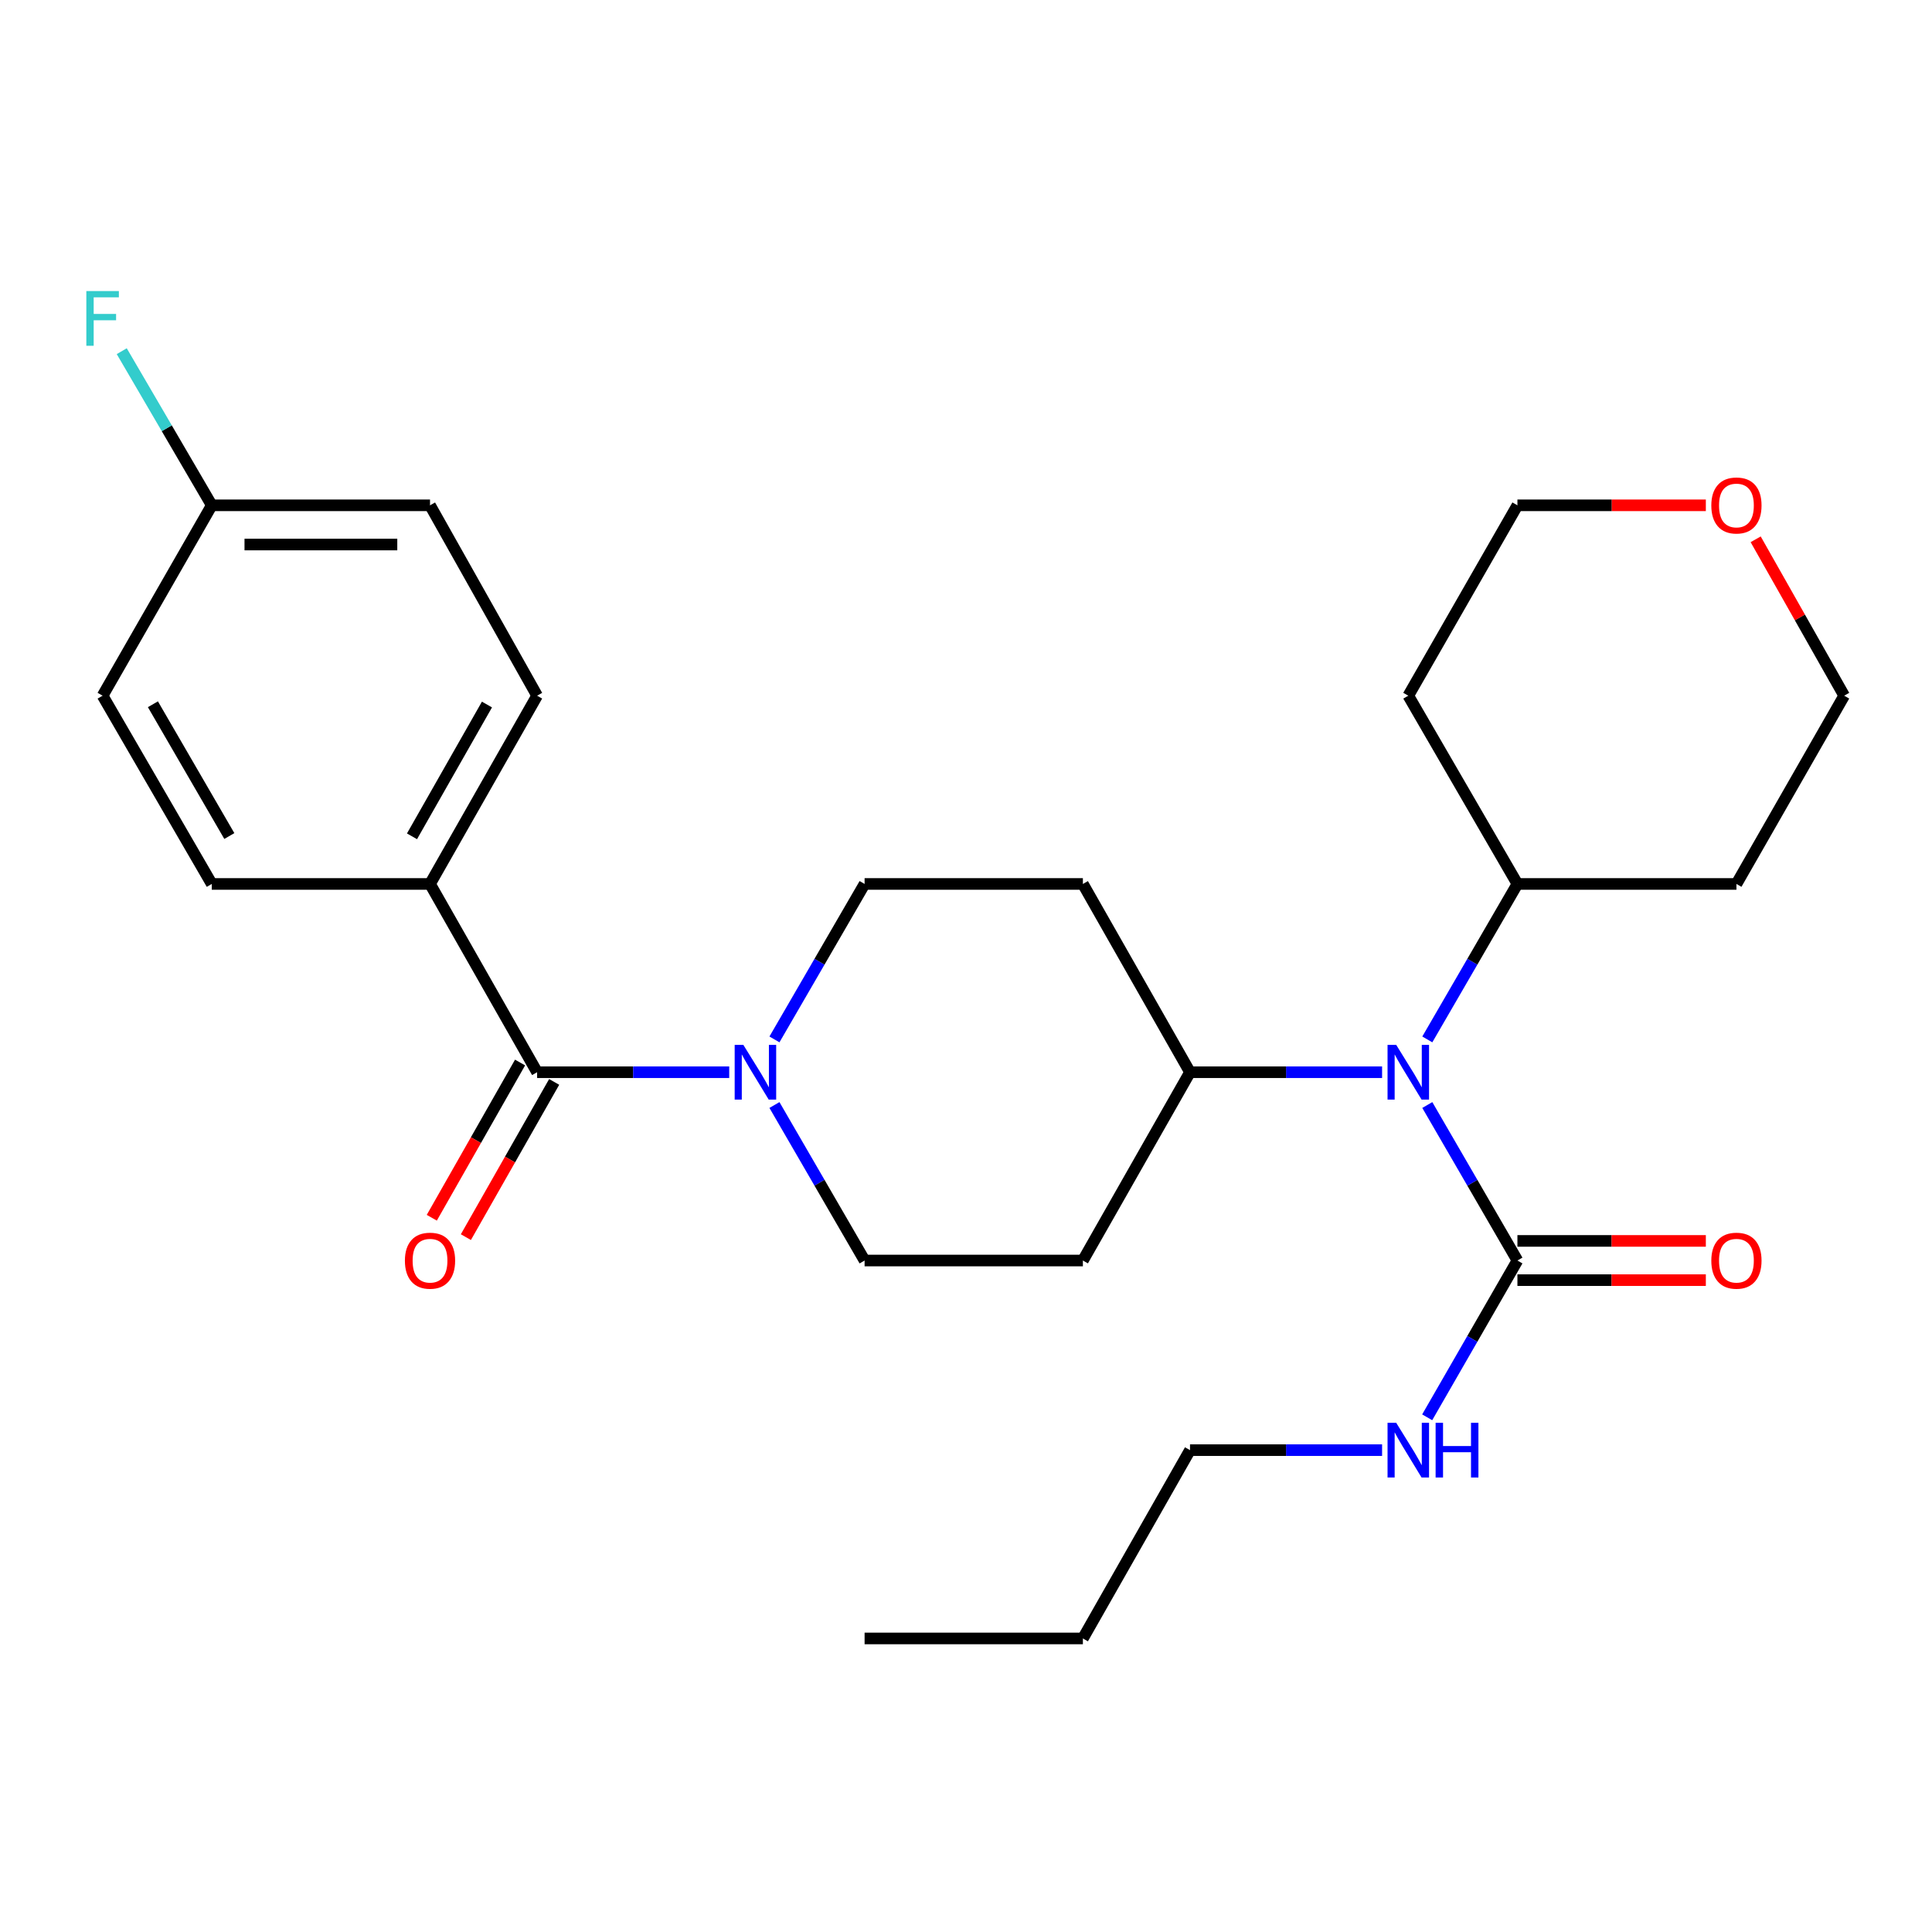 <?xml version='1.0' encoding='iso-8859-1'?>
<svg version='1.1' baseProfile='full'
              xmlns='http://www.w3.org/2000/svg'
                      xmlns:rdkit='http://www.rdkit.org/xml'
                      xmlns:xlink='http://www.w3.org/1999/xlink'
                  xml:space='preserve'
width='1000px' height='1000px' viewBox='0 0 1000 1000'>
<!-- END OF HEADER -->
<rect style='opacity:1.0;fill:#FFFFFF;stroke:none' width='1000' height='1000' x='0' y='0'> </rect>
<path class='bond-0' d='M 278.011,554.978 L 327.728,554.978' style='fill:none;fill-rule:evenodd;stroke:#000000;stroke-width:6px;stroke-linecap:butt;stroke-linejoin:miter;stroke-opacity:1' />
<path class='bond-0' d='M 327.728,554.978 L 377.444,554.978' style='fill:none;fill-rule:evenodd;stroke:#0000FF;stroke-width:6px;stroke-linecap:butt;stroke-linejoin:miter;stroke-opacity:1' />
<path class='bond-3' d='M 278.011,554.978 L 222.578,457.533' style='fill:none;fill-rule:evenodd;stroke:#000000;stroke-width:6px;stroke-linecap:butt;stroke-linejoin:miter;stroke-opacity:1' />
<path class='bond-10' d='M 269.188,549.96 L 246.34,590.132' style='fill:none;fill-rule:evenodd;stroke:#000000;stroke-width:6px;stroke-linecap:butt;stroke-linejoin:miter;stroke-opacity:1' />
<path class='bond-10' d='M 246.34,590.132 L 223.493,630.305' style='fill:none;fill-rule:evenodd;stroke:#FF0000;stroke-width:6px;stroke-linecap:butt;stroke-linejoin:miter;stroke-opacity:1' />
<path class='bond-10' d='M 286.834,559.996 L 263.987,600.169' style='fill:none;fill-rule:evenodd;stroke:#000000;stroke-width:6px;stroke-linecap:butt;stroke-linejoin:miter;stroke-opacity:1' />
<path class='bond-10' d='M 263.987,600.169 L 241.14,640.341' style='fill:none;fill-rule:evenodd;stroke:#FF0000;stroke-width:6px;stroke-linecap:butt;stroke-linejoin:miter;stroke-opacity:1' />
<path class='bond-7' d='M 400.853,538.002 L 424.183,497.767' style='fill:none;fill-rule:evenodd;stroke:#0000FF;stroke-width:6px;stroke-linecap:butt;stroke-linejoin:miter;stroke-opacity:1' />
<path class='bond-7' d='M 424.183,497.767 L 447.514,457.533' style='fill:none;fill-rule:evenodd;stroke:#000000;stroke-width:6px;stroke-linecap:butt;stroke-linejoin:miter;stroke-opacity:1' />
<path class='bond-8' d='M 400.851,571.955 L 424.182,612.2' style='fill:none;fill-rule:evenodd;stroke:#0000FF;stroke-width:6px;stroke-linecap:butt;stroke-linejoin:miter;stroke-opacity:1' />
<path class='bond-8' d='M 424.182,612.2 L 447.514,652.446' style='fill:none;fill-rule:evenodd;stroke:#000000;stroke-width:6px;stroke-linecap:butt;stroke-linejoin:miter;stroke-opacity:1' />
<path class='bond-1' d='M 785.415,652.446 L 762.092,612.2' style='fill:none;fill-rule:evenodd;stroke:#000000;stroke-width:6px;stroke-linecap:butt;stroke-linejoin:miter;stroke-opacity:1' />
<path class='bond-1' d='M 762.092,612.2 L 738.77,571.954' style='fill:none;fill-rule:evenodd;stroke:#0000FF;stroke-width:6px;stroke-linecap:butt;stroke-linejoin:miter;stroke-opacity:1' />
<path class='bond-9' d='M 785.415,662.597 L 834.177,662.597' style='fill:none;fill-rule:evenodd;stroke:#000000;stroke-width:6px;stroke-linecap:butt;stroke-linejoin:miter;stroke-opacity:1' />
<path class='bond-9' d='M 834.177,662.597 L 882.94,662.597' style='fill:none;fill-rule:evenodd;stroke:#FF0000;stroke-width:6px;stroke-linecap:butt;stroke-linejoin:miter;stroke-opacity:1' />
<path class='bond-9' d='M 785.415,642.295 L 834.177,642.295' style='fill:none;fill-rule:evenodd;stroke:#000000;stroke-width:6px;stroke-linecap:butt;stroke-linejoin:miter;stroke-opacity:1' />
<path class='bond-9' d='M 834.177,642.295 L 882.94,642.295' style='fill:none;fill-rule:evenodd;stroke:#FF0000;stroke-width:6px;stroke-linecap:butt;stroke-linejoin:miter;stroke-opacity:1' />
<path class='bond-12' d='M 785.415,652.446 L 762.063,693.023' style='fill:none;fill-rule:evenodd;stroke:#000000;stroke-width:6px;stroke-linecap:butt;stroke-linejoin:miter;stroke-opacity:1' />
<path class='bond-12' d='M 762.063,693.023 L 738.711,733.6' style='fill:none;fill-rule:evenodd;stroke:#0000FF;stroke-width:6px;stroke-linecap:butt;stroke-linejoin:miter;stroke-opacity:1' />
<path class='bond-2' d='M 715.368,554.978 L 665.657,554.978' style='fill:none;fill-rule:evenodd;stroke:#0000FF;stroke-width:6px;stroke-linecap:butt;stroke-linejoin:miter;stroke-opacity:1' />
<path class='bond-2' d='M 665.657,554.978 L 615.946,554.978' style='fill:none;fill-rule:evenodd;stroke:#000000;stroke-width:6px;stroke-linecap:butt;stroke-linejoin:miter;stroke-opacity:1' />
<path class='bond-11' d='M 738.772,538.002 L 762.093,497.768' style='fill:none;fill-rule:evenodd;stroke:#0000FF;stroke-width:6px;stroke-linecap:butt;stroke-linejoin:miter;stroke-opacity:1' />
<path class='bond-11' d='M 762.093,497.768 L 785.415,457.533' style='fill:none;fill-rule:evenodd;stroke:#000000;stroke-width:6px;stroke-linecap:butt;stroke-linejoin:miter;stroke-opacity:1' />
<path class='bond-14' d='M 222.578,457.533 L 278.011,360.087' style='fill:none;fill-rule:evenodd;stroke:#000000;stroke-width:6px;stroke-linecap:butt;stroke-linejoin:miter;stroke-opacity:1' />
<path class='bond-14' d='M 213.247,432.878 L 252.05,364.666' style='fill:none;fill-rule:evenodd;stroke:#000000;stroke-width:6px;stroke-linecap:butt;stroke-linejoin:miter;stroke-opacity:1' />
<path class='bond-15' d='M 222.578,457.533 L 109.613,457.533' style='fill:none;fill-rule:evenodd;stroke:#000000;stroke-width:6px;stroke-linecap:butt;stroke-linejoin:miter;stroke-opacity:1' />
<path class='bond-4' d='M 615.946,554.978 L 560.501,652.446' style='fill:none;fill-rule:evenodd;stroke:#000000;stroke-width:6px;stroke-linecap:butt;stroke-linejoin:miter;stroke-opacity:1' />
<path class='bond-28' d='M 615.946,554.978 L 560.501,457.533' style='fill:none;fill-rule:evenodd;stroke:#000000;stroke-width:6px;stroke-linecap:butt;stroke-linejoin:miter;stroke-opacity:1' />
<path class='bond-5' d='M 560.501,652.446 L 447.514,652.446' style='fill:none;fill-rule:evenodd;stroke:#000000;stroke-width:6px;stroke-linecap:butt;stroke-linejoin:miter;stroke-opacity:1' />
<path class='bond-6' d='M 560.501,457.533 L 447.514,457.533' style='fill:none;fill-rule:evenodd;stroke:#000000;stroke-width:6px;stroke-linecap:butt;stroke-linejoin:miter;stroke-opacity:1' />
<path class='bond-19' d='M 785.415,457.533 L 728.932,360.087' style='fill:none;fill-rule:evenodd;stroke:#000000;stroke-width:6px;stroke-linecap:butt;stroke-linejoin:miter;stroke-opacity:1' />
<path class='bond-20' d='M 785.415,457.533 L 898.774,457.533' style='fill:none;fill-rule:evenodd;stroke:#000000;stroke-width:6px;stroke-linecap:butt;stroke-linejoin:miter;stroke-opacity:1' />
<path class='bond-24' d='M 715.368,750.591 L 665.657,750.591' style='fill:none;fill-rule:evenodd;stroke:#0000FF;stroke-width:6px;stroke-linecap:butt;stroke-linejoin:miter;stroke-opacity:1' />
<path class='bond-24' d='M 665.657,750.591 L 615.946,750.591' style='fill:none;fill-rule:evenodd;stroke:#000000;stroke-width:6px;stroke-linecap:butt;stroke-linejoin:miter;stroke-opacity:1' />
<path class='bond-13' d='M 908.73,279.139 L 931.638,319.613' style='fill:none;fill-rule:evenodd;stroke:#FF0000;stroke-width:6px;stroke-linecap:butt;stroke-linejoin:miter;stroke-opacity:1' />
<path class='bond-13' d='M 931.638,319.613 L 954.545,360.087' style='fill:none;fill-rule:evenodd;stroke:#000000;stroke-width:6px;stroke-linecap:butt;stroke-linejoin:miter;stroke-opacity:1' />
<path class='bond-29' d='M 882.94,261.548 L 834.177,261.548' style='fill:none;fill-rule:evenodd;stroke:#FF0000;stroke-width:6px;stroke-linecap:butt;stroke-linejoin:miter;stroke-opacity:1' />
<path class='bond-29' d='M 834.177,261.548 L 785.415,261.548' style='fill:none;fill-rule:evenodd;stroke:#000000;stroke-width:6px;stroke-linecap:butt;stroke-linejoin:miter;stroke-opacity:1' />
<path class='bond-17' d='M 278.011,360.087 L 222.578,261.548' style='fill:none;fill-rule:evenodd;stroke:#000000;stroke-width:6px;stroke-linecap:butt;stroke-linejoin:miter;stroke-opacity:1' />
<path class='bond-18' d='M 109.613,457.533 L 53.109,360.087' style='fill:none;fill-rule:evenodd;stroke:#000000;stroke-width:6px;stroke-linecap:butt;stroke-linejoin:miter;stroke-opacity:1' />
<path class='bond-18' d='M 118.7,432.732 L 79.146,364.521' style='fill:none;fill-rule:evenodd;stroke:#000000;stroke-width:6px;stroke-linecap:butt;stroke-linejoin:miter;stroke-opacity:1' />
<path class='bond-16' d='M 109.613,261.548 L 53.109,360.087' style='fill:none;fill-rule:evenodd;stroke:#000000;stroke-width:6px;stroke-linecap:butt;stroke-linejoin:miter;stroke-opacity:1' />
<path class='bond-21' d='M 109.613,261.548 L 86.314,221.661' style='fill:none;fill-rule:evenodd;stroke:#000000;stroke-width:6px;stroke-linecap:butt;stroke-linejoin:miter;stroke-opacity:1' />
<path class='bond-21' d='M 86.314,221.661 L 63.016,181.774' style='fill:none;fill-rule:evenodd;stroke:#33CCCC;stroke-width:6px;stroke-linecap:butt;stroke-linejoin:miter;stroke-opacity:1' />
<path class='bond-27' d='M 109.613,261.548 L 222.578,261.548' style='fill:none;fill-rule:evenodd;stroke:#000000;stroke-width:6px;stroke-linecap:butt;stroke-linejoin:miter;stroke-opacity:1' />
<path class='bond-27' d='M 126.558,281.849 L 205.633,281.849' style='fill:none;fill-rule:evenodd;stroke:#000000;stroke-width:6px;stroke-linecap:butt;stroke-linejoin:miter;stroke-opacity:1' />
<path class='bond-23' d='M 728.932,360.087 L 785.415,261.548' style='fill:none;fill-rule:evenodd;stroke:#000000;stroke-width:6px;stroke-linecap:butt;stroke-linejoin:miter;stroke-opacity:1' />
<path class='bond-22' d='M 898.774,457.533 L 954.545,360.087' style='fill:none;fill-rule:evenodd;stroke:#000000;stroke-width:6px;stroke-linecap:butt;stroke-linejoin:miter;stroke-opacity:1' />
<path class='bond-25' d='M 615.946,750.591 L 560.501,848.058' style='fill:none;fill-rule:evenodd;stroke:#000000;stroke-width:6px;stroke-linecap:butt;stroke-linejoin:miter;stroke-opacity:1' />
<path class='bond-26' d='M 560.501,848.058 L 447.514,848.058' style='fill:none;fill-rule:evenodd;stroke:#000000;stroke-width:6px;stroke-linecap:butt;stroke-linejoin:miter;stroke-opacity:1' />
<path  class='atom-1' d='M 384.749 540.818
L 394.029 555.818
Q 394.949 557.298, 396.429 559.978
Q 397.909 562.658, 397.989 562.818
L 397.989 540.818
L 401.749 540.818
L 401.749 569.138
L 397.869 569.138
L 387.909 552.738
Q 386.749 550.818, 385.509 548.618
Q 384.309 546.418, 383.949 545.738
L 383.949 569.138
L 380.269 569.138
L 380.269 540.818
L 384.749 540.818
' fill='#0000FF'/>
<path  class='atom-3' d='M 722.672 540.818
L 731.952 555.818
Q 732.872 557.298, 734.352 559.978
Q 735.832 562.658, 735.912 562.818
L 735.912 540.818
L 739.672 540.818
L 739.672 569.138
L 735.792 569.138
L 725.832 552.738
Q 724.672 550.818, 723.432 548.618
Q 722.232 546.418, 721.872 545.738
L 721.872 569.138
L 718.192 569.138
L 718.192 540.818
L 722.672 540.818
' fill='#0000FF'/>
<path  class='atom-10' d='M 885.774 652.526
Q 885.774 645.726, 889.134 641.926
Q 892.494 638.126, 898.774 638.126
Q 905.054 638.126, 908.414 641.926
Q 911.774 645.726, 911.774 652.526
Q 911.774 659.406, 908.374 663.326
Q 904.974 667.206, 898.774 667.206
Q 892.534 667.206, 889.134 663.326
Q 885.774 659.446, 885.774 652.526
M 898.774 664.006
Q 903.094 664.006, 905.414 661.126
Q 907.774 658.206, 907.774 652.526
Q 907.774 646.966, 905.414 644.166
Q 903.094 641.326, 898.774 641.326
Q 894.454 641.326, 892.094 644.126
Q 889.774 646.926, 889.774 652.526
Q 889.774 658.246, 892.094 661.126
Q 894.454 664.006, 898.774 664.006
' fill='#FF0000'/>
<path  class='atom-11' d='M 209.578 652.526
Q 209.578 645.726, 212.938 641.926
Q 216.298 638.126, 222.578 638.126
Q 228.858 638.126, 232.218 641.926
Q 235.578 645.726, 235.578 652.526
Q 235.578 659.406, 232.178 663.326
Q 228.778 667.206, 222.578 667.206
Q 216.338 667.206, 212.938 663.326
Q 209.578 659.446, 209.578 652.526
M 222.578 664.006
Q 226.898 664.006, 229.218 661.126
Q 231.578 658.206, 231.578 652.526
Q 231.578 646.966, 229.218 644.166
Q 226.898 641.326, 222.578 641.326
Q 218.258 641.326, 215.898 644.126
Q 213.578 646.926, 213.578 652.526
Q 213.578 658.246, 215.898 661.126
Q 218.258 664.006, 222.578 664.006
' fill='#FF0000'/>
<path  class='atom-13' d='M 722.672 736.431
L 731.952 751.431
Q 732.872 752.911, 734.352 755.591
Q 735.832 758.271, 735.912 758.431
L 735.912 736.431
L 739.672 736.431
L 739.672 764.751
L 735.792 764.751
L 725.832 748.351
Q 724.672 746.431, 723.432 744.231
Q 722.232 742.031, 721.872 741.351
L 721.872 764.751
L 718.192 764.751
L 718.192 736.431
L 722.672 736.431
' fill='#0000FF'/>
<path  class='atom-13' d='M 743.072 736.431
L 746.912 736.431
L 746.912 748.471
L 761.392 748.471
L 761.392 736.431
L 765.232 736.431
L 765.232 764.751
L 761.392 764.751
L 761.392 751.671
L 746.912 751.671
L 746.912 764.751
L 743.072 764.751
L 743.072 736.431
' fill='#0000FF'/>
<path  class='atom-14' d='M 885.774 261.628
Q 885.774 254.828, 889.134 251.028
Q 892.494 247.228, 898.774 247.228
Q 905.054 247.228, 908.414 251.028
Q 911.774 254.828, 911.774 261.628
Q 911.774 268.508, 908.374 272.428
Q 904.974 276.308, 898.774 276.308
Q 892.534 276.308, 889.134 272.428
Q 885.774 268.548, 885.774 261.628
M 898.774 273.108
Q 903.094 273.108, 905.414 270.228
Q 907.774 267.308, 907.774 261.628
Q 907.774 256.068, 905.414 253.268
Q 903.094 250.428, 898.774 250.428
Q 894.454 250.428, 892.094 253.228
Q 889.774 256.028, 889.774 261.628
Q 889.774 267.348, 892.094 270.228
Q 894.454 273.108, 898.774 273.108
' fill='#FF0000'/>
<path  class='atom-22' d='M 44.689 150.653
L 61.529 150.653
L 61.529 153.893
L 48.489 153.893
L 48.489 162.493
L 60.089 162.493
L 60.089 165.773
L 48.489 165.773
L 48.489 178.973
L 44.689 178.973
L 44.689 150.653
' fill='#33CCCC'/>
</svg>
